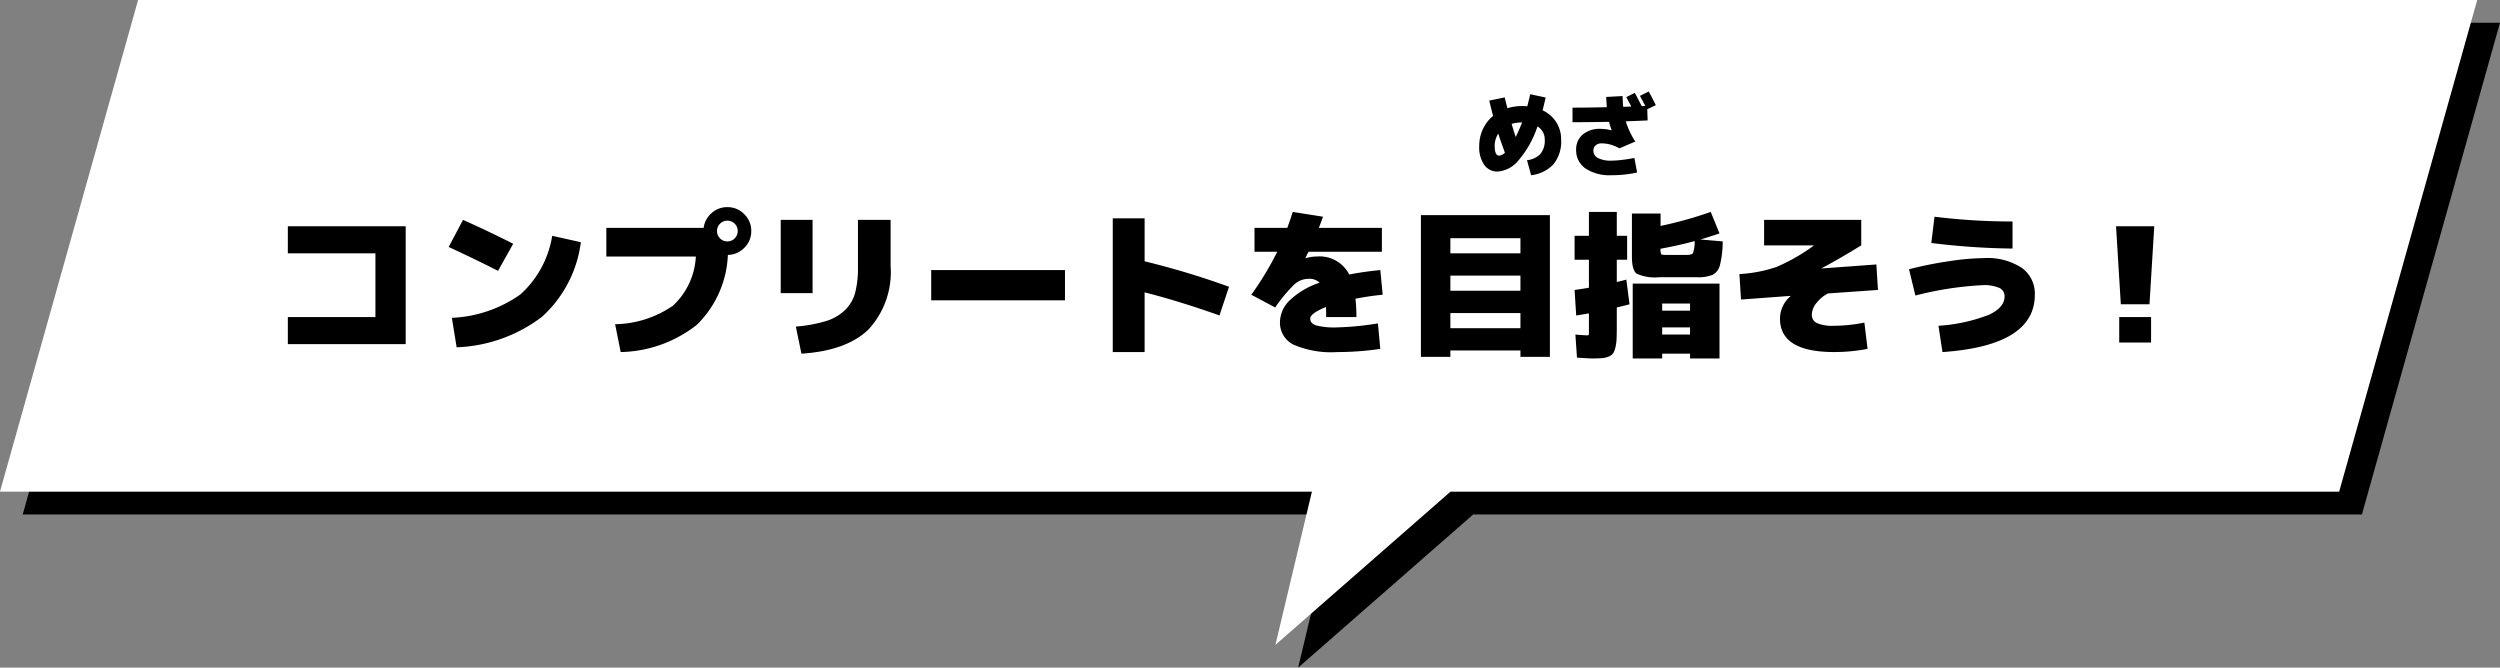 <svg xmlns="http://www.w3.org/2000/svg" width="219.778" height="58.691" viewBox="0 0 219.778 58.691">
  <rect x="0" y="0" width="219.778" height="58.691" fill="#808080" stroke="none"/>
  <g id="グループ_137905" data-name="グループ 137905" transform="translate(-54.704 -188.311)">
    <path id="合体_1005" data-name="合体 1005" d="M-13111.966,21752.779H-13227.3l12.144-43.227h205.635l-12.138,43.227h-78.127l-15.388,13.465Z" transform="translate(13284.001 -21519.242)"/>
    <path id="合体_593" data-name="合体 593" d="M-13111.966,21752.779H-13227.3l12.144-43.227h205.635l-12.138,43.227h-78.127l-15.388,13.465Z" transform="translate(13282.001 -21521.242)" fill="#fff"/>
    <g id="グループ_137260" data-name="グループ 137260" transform="translate(29.326 -31.578)">
      <path id="パス_202298" data-name="パス 202298" d="M12.04-10.22V.14H1.68V-2.24h7.7v-5.6H1.68v-2.38Zm9.45,1.54L20.16-6.3q-2.044-1.036-4.34-2.1l1.26-2.38Q19.348-9.772,21.49-8.68Zm3.43-.7,2.52.56a10.674,10.674,0,0,1-3.409,6.552A13.157,13.157,0,0,1,16.52.42L16.1-2.17a11.233,11.233,0,0,0,6.034-2.065A8.79,8.79,0,0,0,24.92-9.38ZM37.548-7.56H29.68v-2.52h8.554a2.091,2.091,0,0,1,.7-1.3A2.013,2.013,0,0,1,40.32-11.9a2.023,2.023,0,0,1,1.484.616A2.023,2.023,0,0,1,42.42-9.8a2.007,2.007,0,0,1-.6,1.463,2.073,2.073,0,0,1-1.456.637,9.117,9.117,0,0,1-2.723,6.139,11.162,11.162,0,0,1-6.7,2.4l-.49-2.45a9.151,9.151,0,0,0,5.089-1.631A6.331,6.331,0,0,0,37.548-7.56Zm3.416-1.6A.877.877,0,0,0,41.23-9.8a.877.877,0,0,0-.266-.644.877.877,0,0,0-.644-.266.877.877,0,0,0-.644.266.877.877,0,0,0-.266.644.877.877,0,0,0,.266.644.877.877,0,0,0,.644.266A.877.877,0,0,0,40.964-9.156ZM46.83.98,46.34-1.4a12.8,12.8,0,0,0,2.646-.483,4.159,4.159,0,0,0,1.666-.959,3.371,3.371,0,0,0,.9-1.526A8.614,8.614,0,0,0,51.8-6.65v-4.13h2.87v4.06a7.416,7.416,0,0,1-1.939,5.565Q50.792.728,46.83.98ZM45.01-4.34v-6.44h2.8v6.44Zm13.23.63V-6.37H70v2.66ZM84.42-4.9l-.84,2.52Q80.122-3.612,77-4.41V.84H74.2V-10.92H77v3.78A70.5,70.5,0,0,1,84.42-4.9Zm6.72-2.52.014.014a3.3,3.3,0,0,1,.966-.154,2.928,2.928,0,0,1,2.87,1.582q1.19-.238,2.73-.392l.21,2.17a23.878,23.878,0,0,0-2.394.35,13.888,13.888,0,0,1,.084,1.61H92.96q0-.616-.014-.882Q91.56-2.562,91.56-2.1q0,.406.49.588a6.386,6.386,0,0,0,1.89.182,26.389,26.389,0,0,0,3.57-.35L97.72.56a26.144,26.144,0,0,1-3.78.28A8.368,8.368,0,0,1,90.076.182a2.15,2.15,0,0,1-1.176-2,2.713,2.713,0,0,1,.868-1.9,6.952,6.952,0,0,1,2.618-1.54A1.279,1.279,0,0,0,91.42-5.6a1.876,1.876,0,0,0-1.232.469A12.986,12.986,0,0,0,88.48-3.08L86.38-4.2a27.256,27.256,0,0,0,2.282-3.78h-2v-2.1h2.884q.35-.98.476-1.4l2.66.42q-.112.336-.364.98H97.86v2.1H91.42a2.459,2.459,0,0,0-.147.273Q91.182-7.518,91.14-7.42Zm12.74,2.87h6.16V-5.88h-6.16Zm0,3.29h6.16V-2.59h-6.16Zm0,1.96v.56h-2.59V-11.2h11.34V1.26h-2.59V.7Zm6.16-8.54V-9.17h-6.16v1.33Zm15.82-1.218,1.96.168a8.7,8.7,0,0,1-.238,2.072,1.326,1.326,0,0,1-.63.861,3.328,3.328,0,0,1-1.4.217h-3.318a3.854,3.854,0,0,1-1.981-.315q-.413-.315-.413-1.505v-3.78h2.52v1.092a35.447,35.447,0,0,0,4.41-1.232l.77,1.89Q126.448-9.226,125.86-9.058ZM122.5-.7h2.45v-.63H122.5Zm0,1.68V1.4h-2.59V-5.18h7.63V1.4h-2.59V.98Zm-6.16.42q-.238,0-1.33-.07L114.87-.7q.812.07,1.05.07.112,0,.126-.063a3.357,3.357,0,0,0,.014-.427V-2.562q-.882.154-1.12.182l-.14-2.24q.9-.126,1.26-.2V-7.28H114.8v-2.1h1.26v-2.1h2.45v2.1h.91v2.1h-.91v1.96q.588-.14.84-.21l.28,2.17q-.2.056-1.12.28V-1.4q0,.714-.021,1.12a3.777,3.777,0,0,1-.112.756,1.45,1.45,0,0,1-.21.5.93.93,0,0,1-.392.266,1.852,1.852,0,0,1-.581.133Q116.886,1.4,116.34,1.4Zm6.482-9.1h1.806q.476,0,.581-.161a3.11,3.11,0,0,0,.147-1.057q-1.442.392-3,.672a1.085,1.085,0,0,0,.056.476Q122.472-7.7,122.822-7.7Zm2.128,4.9v-.63H122.5v.63Zm8.834-1.274V-4.1l-4.354.322-.14-2.24a11.962,11.962,0,0,0,3.269-.63,16.513,16.513,0,0,0,3.255-1.862L135.8-8.54h-4.34v-2.24H140v2.24q-1.862,1.148-3.458,2v.028l4.788-.35.14,2.24-4.4.308a3.169,3.169,0,0,0-1.036.875,1.673,1.673,0,0,0-.378.987.786.786,0,0,0,.448.742,3.461,3.461,0,0,0,1.512.238,13.726,13.726,0,0,0,2.66-.28l.28,2.31a15.388,15.388,0,0,1-2.94.28q-4.76,0-4.76-2.94A2.617,2.617,0,0,1,133.784-4.074ZM147.14.84l-.35-2.31a14.908,14.908,0,0,0,4.466-.98q1.344-.644,1.344-1.61a.79.79,0,0,0-.448-.735,3.373,3.373,0,0,0-1.512-.245,29.445,29.445,0,0,0-5.88.91l-.56-2.31a32.65,32.65,0,0,1,3.465-.7,21.717,21.717,0,0,1,3.115-.28,5.522,5.522,0,0,1,3.332.854A2.784,2.784,0,0,1,155.26-4.2Q155.26.28,147.14.84Zm-.98-9.59.28-2.31a55.709,55.709,0,0,0,6.86.42v2.38A62.324,62.324,0,0,1,146.16-8.75Zm16.24-1.47h3.36l-.42,6.86h-2.52ZM162.68,0V-2.24h2.8V0Z" transform="translate(49.002 250)"/>
      <path id="パス_202299" data-name="パス 202299" d="M-2.032-5.144A2.813,2.813,0,0,1-.828-4.1,2.817,2.817,0,0,1-.4-2.56,3.171,3.171,0,0,1-1.064-.412,3.17,3.17,0,0,1-3.04.56L-3.4-.76a1.918,1.918,0,0,0,1.184-.556A1.83,1.83,0,0,0-1.84-2.56a1.317,1.317,0,0,0-.64-1.168A8.829,8.829,0,0,1-4.132-.764,2.619,2.619,0,0,1-6,.24,1.386,1.386,0,0,1-7.156-.344,2.689,2.689,0,0,1-7.6-2a3.485,3.485,0,0,1,.32-1.488,3.327,3.327,0,0,1,.9-1.168Q-6.5-5.08-6.72-6l1.36-.28q.024.112.072.3l.088.352q.04.16.072.3A4.355,4.355,0,0,1-3.84-5.52a4.355,4.355,0,0,1,.464.024q.144-.552.256-1.064l1.36.288Q-1.912-5.592-2.032-5.144Zm-1.8,1.064H-3.84a3.194,3.194,0,0,0-.912.128q.168.576.36,1.152Q-4.1-3.392-3.832-4.08ZM-5.344-1.424Q-5.736-2.5-5.928-3.1A2.005,2.005,0,0,0-6.24-2q0,.84.4.84A.809.809,0,0,0-5.344-1.424ZM.6-4.1v-1.28q1.32,0,3.016-.04-.024-.32-.056-.9L5-6.4q.024.6.056.944.12,0,.356-.008t.356-.016q-.16-.3-.44-.824L6.08-6.68q.208.384.6,1.168a1.21,1.21,0,0,1,.16-.008A1.21,1.21,0,0,0,7-5.528q-.264-.5-.472-.888L7.3-6.8q.368.672.624,1.2l-.752.36.032.984q-.656.032-1.92.08A7.038,7.038,0,0,0,6.12-2.4l-1.4.6a3.106,3.106,0,0,0-1.56-.44.755.755,0,0,0-.524.176.594.594,0,0,0-.2.464.717.717,0,0,0,.4.648,2.449,2.449,0,0,0,1.2.232A8.721,8.721,0,0,0,5-.792Q5.608-.864,6.04-.96L6.28.32A10.017,10.017,0,0,1,4.04.56a3.849,3.849,0,0,1-2.308-.6A1.927,1.927,0,0,1,.92-1.68,1.677,1.677,0,0,1,1.5-3.016a2.33,2.33,0,0,1,1.576-.5,4.23,4.23,0,0,1,.952.128l.016-.016a5.17,5.17,0,0,1-.232-.728Q2.016-4.1.6-4.1Z" transform="translate(163.019 234.732)"/>
    </g>
  </g>
</svg>
